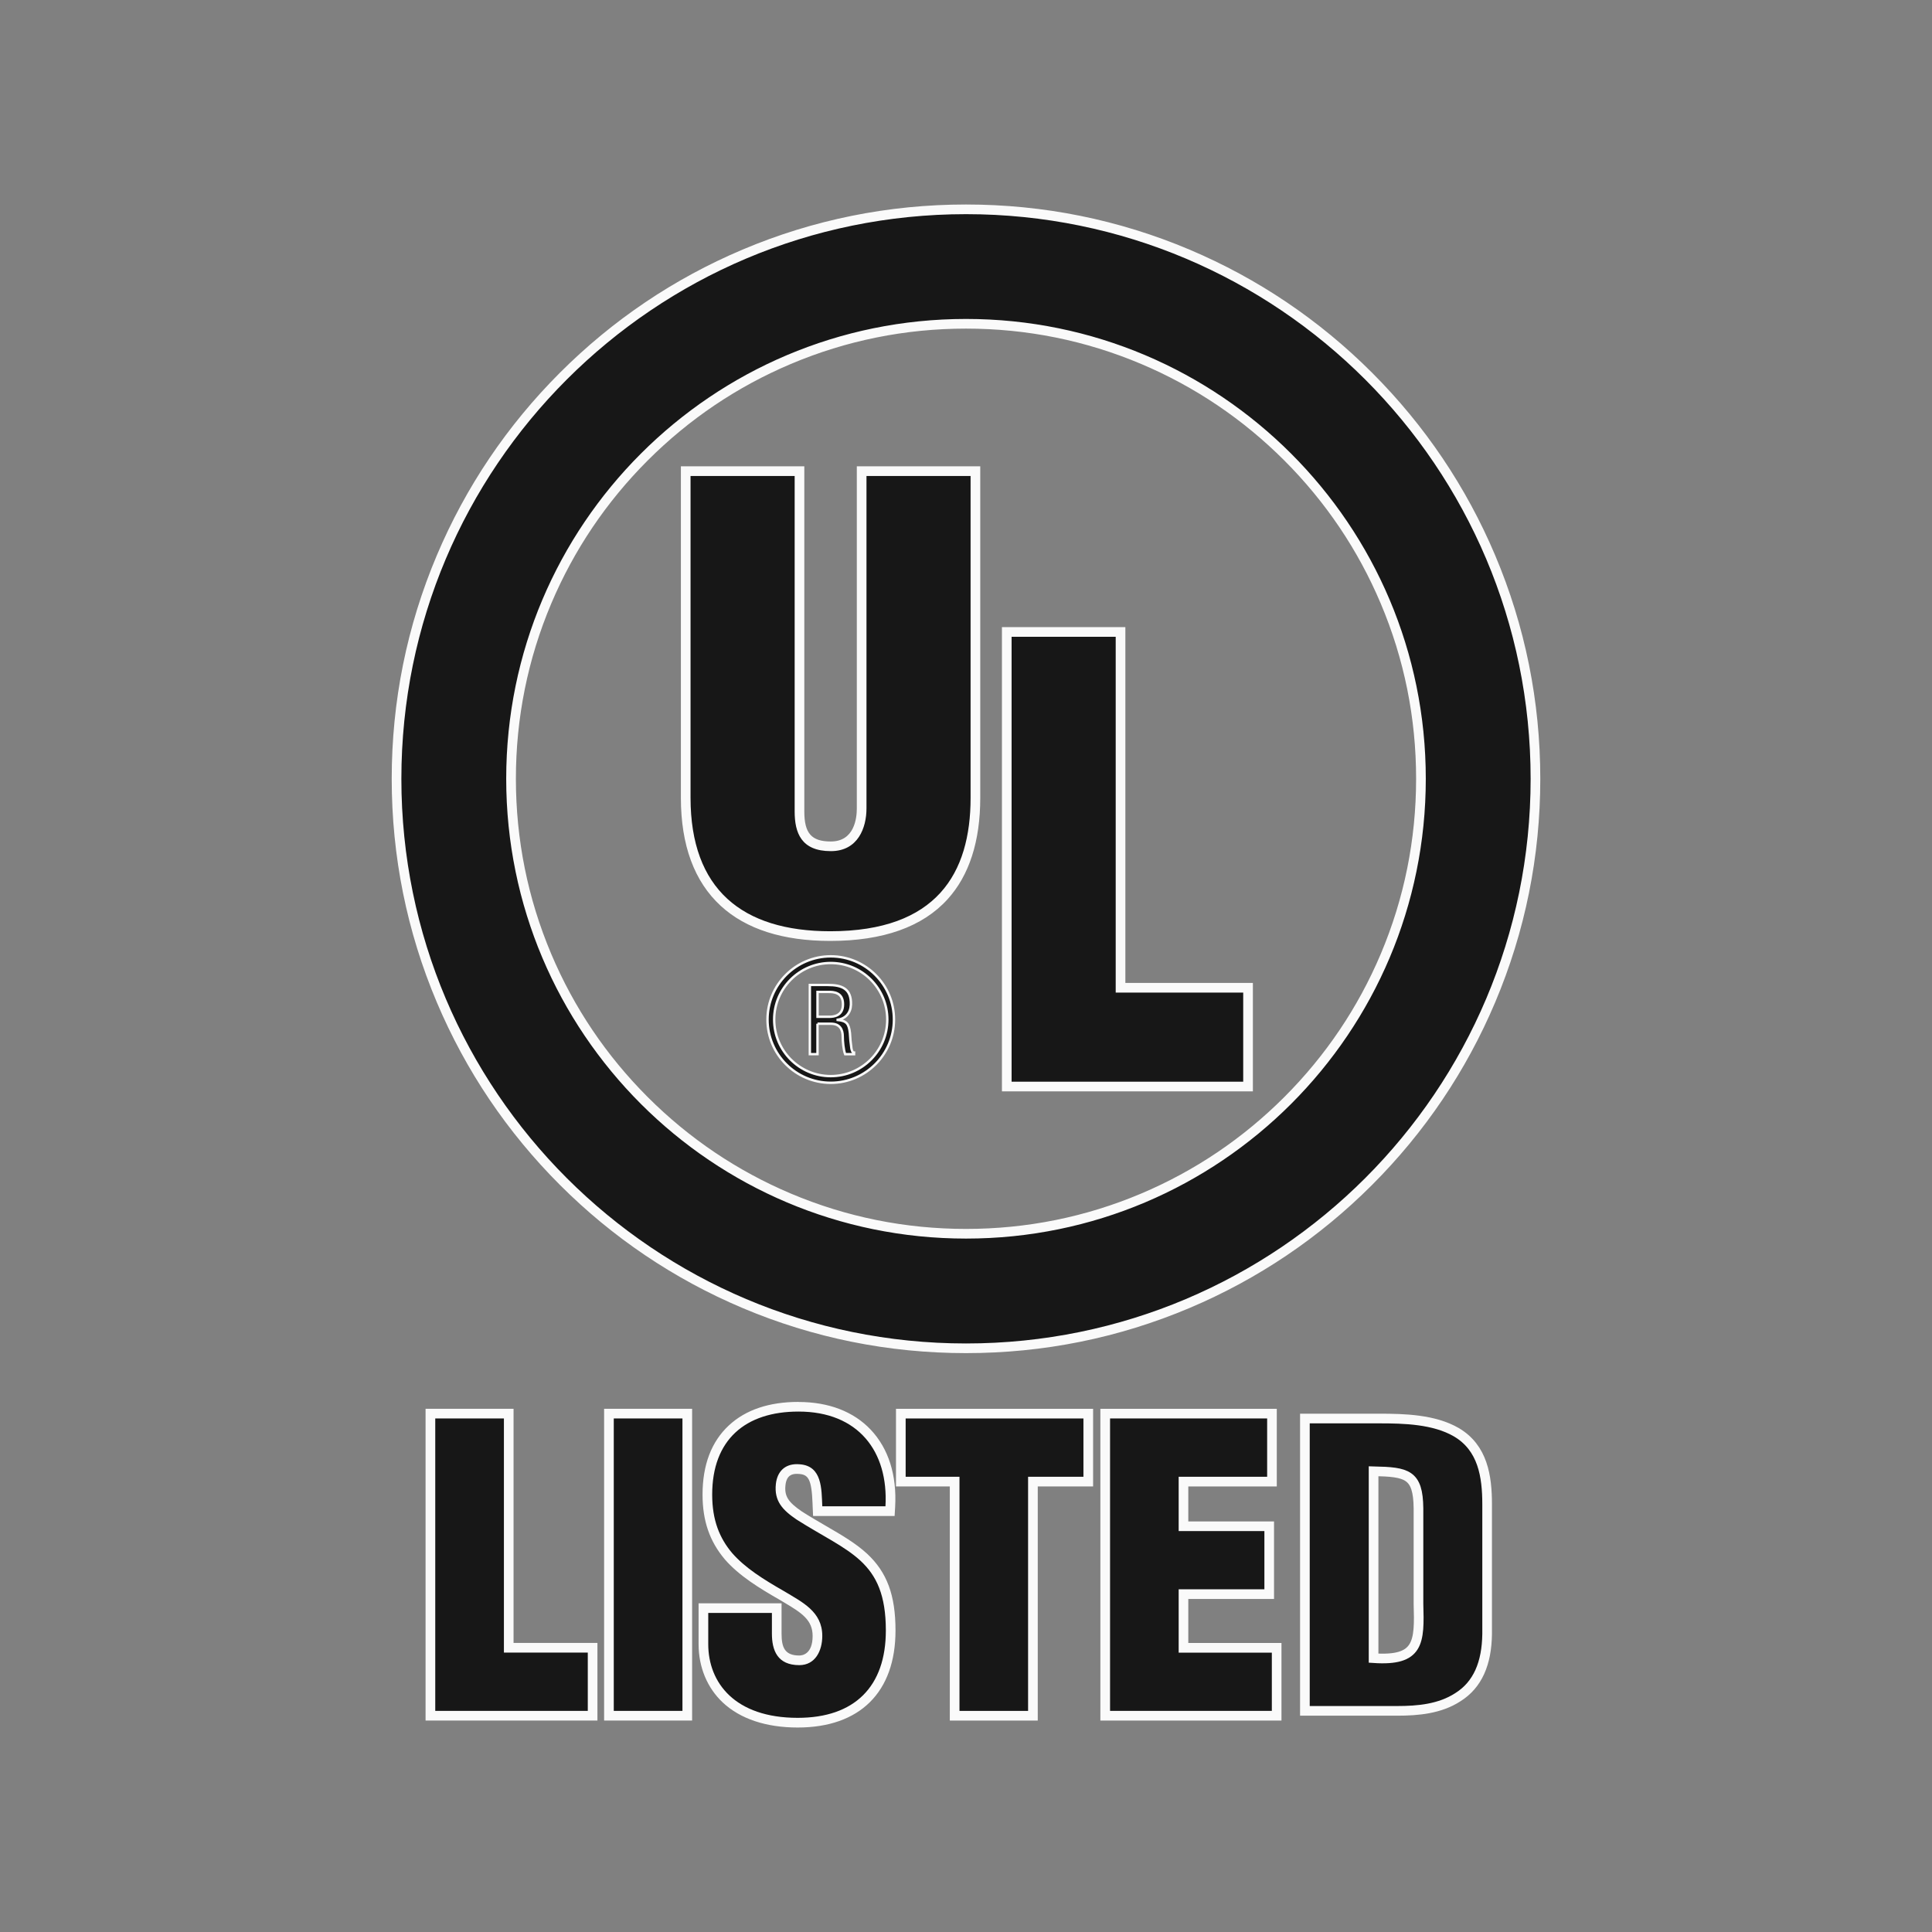 <?xml version="1.0" encoding="UTF-8"?>
<svg id="Layer_3" data-name="Layer 3" xmlns="http://www.w3.org/2000/svg" viewBox="0 0 800 800">
  <rect x="0" y="0" width="800" height="800" fill="#808080" stroke="none"/>
  <defs>
    <style>
      .cls-1, .cls-2, .cls-3 {
        fill: #171717;
      }

      .cls-2, .cls-3 {
        stroke: #fafafa;
        stroke-miterlimit: 10;
      }

      .cls-4 {
        fill: #fafafa;
      }

      .cls-3 {
        stroke-width: 4px;
      }
    </style>
  </defs>
  <g>
    <polygon class="cls-1" points="178.22 710.44 178.22 585.35 210.66 585.35 210.66 682.3 245.38 682.3 245.38 710.44 178.22 710.44"/>
    <path class="cls-4" d="M208.66,587.35v96.95h34.73v24.14h-63.16v-121.09h28.44M212.66,583.35h-36.44v129.09h71.16v-32.14h-34.73v-96.95h0Z"/>
  </g>
  <g>
    <rect class="cls-1" x="252.16" y="585.35" width="32.44" height="125.09"/>
    <path class="cls-4" d="M282.59,587.35v121.09h-28.44v-121.09h28.44M286.59,583.35h-36.44v129.09h36.44v-129.09h0Z"/>
  </g>
  <g>
    <path class="cls-1" d="M330.31,713.32c-28.79,0-39.04-16.81-39.04-32.53v-14.9h30.36v10.55c0,7.65,2.88,11.06,9.34,11.06,7.16,0,7.52-8.41,7.52-10.1,0-8.03-5.88-11.5-12.69-15.52-.73-.43-1.46-.86-2.18-1.3-7.92-4.54-16.19-9.56-21.98-16.19-5.97-7.08-8.74-15.17-8.74-25.5,0-23.12,13.76-36.39,37.74-36.39,11.89,0,21.72,3.75,28.42,10.84,6.98,7.39,10.29,17.93,9.58,30.49l-.11,1.89h-29.96l-.09-1.91c-.02-.49-.04-.99-.06-1.5-.31-8.16-1-13.55-7.44-13.99-.37-.03-.7-.05-1.01-.05-4.92,0-6.36,3.45-6.71,6.34-.68,6.03,2.06,9.08,7.69,12.93,3.53,2.24,6.9,4.21,10.17,6.11,6.45,3.75,12.01,6.98,16.56,11.17,7.8,7.26,11.13,16.33,11.13,30.35,0,24.25-14.03,38.16-38.5,38.16Z"/>
    <path class="cls-4" d="M330.65,584.5c24.7,0,37.3,16.47,36,39.22h-26.16c-.32-7.07,0-16.75-9.37-17.39-.39-.03-.78-.05-1.15-.05-5.11,0-8.1,3.15-8.69,8.1-.82,7.27,2.9,10.96,8.55,14.82,10.66,6.79,19.87,10.98,26.5,17.09,6.61,6.15,10.48,14.18,10.48,28.87,0,23.2-12.92,36.16-36.5,36.16-26.04,0-37.04-14.56-37.04-30.53v-12.9h26.36v8.55c0,6.93,2.28,13.06,11.34,13.06,6.63,0,9.52-5.97,9.52-12.1,0-10.14-8.39-14.02-15.83-18.53-8.71-4.99-16.15-9.66-21.51-15.8-5.17-6.13-8.25-13.54-8.25-24.18,0-22.76,13.76-34.39,35.74-34.39M330.65,580.5c-12.19,0-21.9,3.27-28.84,9.73-7.24,6.72-10.9,16.37-10.9,28.66,0,10.83,2.92,19.33,9.19,26.76l.02.03.02.03c5.98,6.86,14.39,11.97,22.49,16.61.71.43,1.44.86,2.16,1.29,7.26,4.29,11.7,7.24,11.7,13.8,0,7.52-4.23,8.1-5.52,8.1-6.11,0-7.34-3.47-7.34-9.06v-12.55h-34.36v16.9c0,9.52,3.56,18.11,10.02,24.17,7.22,6.78,17.95,10.36,31.02,10.36,25.74,0,40.5-14.64,40.5-40.16,0-14.62-3.52-24.13-11.76-31.8-4.72-4.35-10.38-7.64-16.92-11.44-3.23-1.88-6.58-3.82-10.1-6.06-5.77-3.95-7.29-6.43-6.77-11.03.48-4.03,2.78-4.55,4.72-4.55.26,0,.53.01.81.04h.04s.04,0,.04,0c3.79.26,5.2,2.12,5.58,12.07.02.52.04,1.02.06,1.52l.17,3.82h33.76l.22-3.77c.75-13.12-2.75-24.17-10.12-31.97-7.09-7.5-17.42-11.47-29.88-11.47h0Z"/>
  </g>
  <g>
    <polygon class="cls-1" points="395.29 710.45 395.29 613.5 373 613.5 373 585.36 450.63 585.36 450.63 613.5 427.71 613.5 427.71 710.45 395.29 710.45"/>
    <path class="cls-4" d="M448.63,587.36v24.14h-22.92v96.95h-28.41v-96.95h-22.29v-24.14h73.62M452.63,583.36h-81.62v32.14h22.29v96.95h36.41v-96.95h22.92v-32.14h0Z"/>
  </g>
  <g>
    <polygon class="cls-1" points="457.64 710.45 457.64 585.36 526.7 585.36 526.7 613.5 490.05 613.5 490.05 631.99 525.56 631.99 525.56 660.11 490.05 660.11 490.05 682.33 528.63 682.33 528.63 710.45 457.64 710.45"/>
    <path class="cls-4" d="M524.7,587.36v24.14h-36.64v22.48h35.5v24.12h-35.5v26.22h38.58v24.12h-66.99v-121.09h65.06M528.7,583.36h-73.06v129.09h74.99v-32.12h-38.58v-18.22h35.5v-32.12h-35.5v-14.48h36.64v-32.14h0Z"/>
  </g>
  <path class="cls-3" d="M568.77,609.21c13.8.32,18.43,1.14,18.59,15.32v39.5c.48,16.11.32,23.86-18.59,22.58v-77.4ZM578.55,708.43c8.65,0,17.69-.82,25.14-5.67,8.23-5.17,11.94-14.06,12.1-26.16v-53.7c0-11.6-1.78-23.4-12.76-29.85-9.21-5.35-21.61-5.67-31.87-5.67h-30.83v121.05h38.22"/>
  <g>
    <path class="cls-1" d="M400.01,558.3c-62.99,0-122.21-24.53-166.75-69.07-44.54-44.54-69.07-103.76-69.07-166.75s24.53-122.2,69.07-166.74c44.54-44.54,103.76-69.07,166.75-69.07s122.19,24.53,166.73,69.07c44.54,44.54,69.06,103.76,69.06,166.74s-24.53,122.21-69.06,166.75c-44.54,44.54-103.75,69.07-166.73,69.07ZM400.01,134.07c-103.88,0-188.4,84.52-188.4,188.4s84.52,188.4,188.4,188.4,188.38-84.52,188.38-188.4-84.51-188.4-188.38-188.4Z"/>
    <path class="cls-4" d="M400.01,88.68c129.12,0,233.79,104.7,233.79,233.81s-104.68,233.81-233.79,233.81-233.81-104.68-233.81-233.81,104.68-233.81,233.81-233.81M400.01,512.87c105.15,0,190.38-85.25,190.38-190.4s-85.23-190.4-190.38-190.4-190.4,85.25-190.4,190.4,85.23,190.4,190.4,190.4M400.01,84.68c-32.1,0-63.25,6.29-92.57,18.69-28.32,11.98-53.75,29.13-75.59,50.97-21.84,21.84-38.98,47.27-50.96,75.59-12.4,29.32-18.69,60.46-18.69,92.56s6.29,63.25,18.69,92.57c11.98,28.32,29.12,53.75,50.96,75.59,21.84,21.84,47.27,38.98,75.59,50.96,29.32,12.4,60.47,18.69,92.57,18.69s63.24-6.29,92.56-18.69c28.32-11.98,53.75-29.12,75.58-50.96,21.84-21.84,38.98-47.27,50.96-75.59,12.4-29.32,18.69-60.47,18.69-92.57s-6.29-63.24-18.69-92.56c-11.98-28.32-29.12-53.75-50.96-75.59-21.84-21.84-47.27-38.99-75.58-50.97-29.32-12.4-60.46-18.69-92.56-18.69h0ZM400.01,508.87c-25.17,0-49.58-4.93-72.56-14.65-22.2-9.39-42.13-22.83-59.25-39.95-17.12-17.12-30.56-37.05-39.94-59.25-9.72-22.98-14.64-47.39-14.64-72.55s4.93-49.58,14.64-72.55c9.39-22.2,22.83-42.13,39.94-59.25,17.12-17.12,37.05-30.56,59.25-39.95,22.98-9.72,47.39-14.65,72.56-14.65s49.57,4.93,72.55,14.65c22.19,9.39,42.13,22.83,59.24,39.95,17.12,17.12,30.56,37.05,39.94,59.25,9.72,22.98,14.64,47.39,14.64,72.55s-4.93,49.58-14.64,72.55c-9.39,22.2-22.83,42.13-39.94,59.25-17.12,17.12-37.05,30.56-59.24,39.95-22.98,9.72-47.39,14.65-72.55,14.65h0Z"/>
  </g>
  <g>
    <path class="cls-1" d="M343.79,387.61c-39.15,0-59.85-19.8-59.85-57.25v-135.27h47.11v140.92c0,10.12,3.88,14.43,12.98,14.43,11.84,0,12.76-12,12.76-15.67v-139.68h47.11v135.27c0,37.99-20.22,57.25-60.11,57.25Z"/>
    <path class="cls-4" d="M401.9,197.09v133.27c0,31.19-13.98,55.25-58.11,55.25-36.54,0-57.85-17.45-57.85-55.25v-133.27h43.11v138.92c0,8.85,2.72,16.43,14.98,16.43,11.32,0,14.76-9.8,14.76-17.67v-137.68h43.11M405.9,193.09h-51.11v141.68c0,4.11-1.05,13.67-10.76,13.67-8,0-10.98-3.37-10.98-12.43v-142.92h-51.11v137.27c0,19.63,5.56,34.68,16.52,44.75,10.48,9.63,25.73,14.51,45.33,14.51,21.83,0,38.17-5.8,48.56-17.24,8.99-9.89,13.55-24.02,13.55-42.01v-137.27h0Z"/>
  </g>
  <g>
    <polygon class="cls-1" points="416.88 449.91 416.88 261.68 463.99 261.68 463.99 409.01 516.79 409.01 516.79 449.91 416.88 449.91"/>
    <path class="cls-4" d="M461.99,263.68v147.33h52.8v36.9h-95.91v-184.23h43.11M465.99,259.68h-51.11v192.23h103.91v-44.9h-52.8v-147.33h0Z"/>
  </g>
  <path class="cls-2" d="M338.52,410.73h4.47c2.14,0,6.01.12,6.07,5.03.08,5.01-4.03,5.23-5.53,5.27h-5.01v-10.3ZM338.52,423.91h5.55c3.73,0,4.89,2.44,4.89,5.31,0,1.9.3,5.45,1,7.29h3.69v-.66c-.78,0-1-1.26-1.1-1.78-.32-2.16-.52-4.25-.62-6.39-.46-3.81-1.38-4.99-5.07-5.35v-.08c3.31-.44,5.37-2.86,5.49-6.21.2-6.63-3.63-8.19-9.62-8.19h-7.39v28.65h3.17v-12.6"/>
  <path class="cls-2" d="M317.81,422.18c0,14.44,11.74,26.18,26.18,26.18s26.18-11.74,26.18-26.18-11.74-26.18-26.18-26.18-26.18,11.74-26.18,26.18M320.57,422.18c0-12.92,10.5-23.42,23.42-23.42s23.42,10.5,23.42,23.42-10.5,23.42-23.42,23.42-23.42-10.5-23.42-23.42"/>
</svg>
